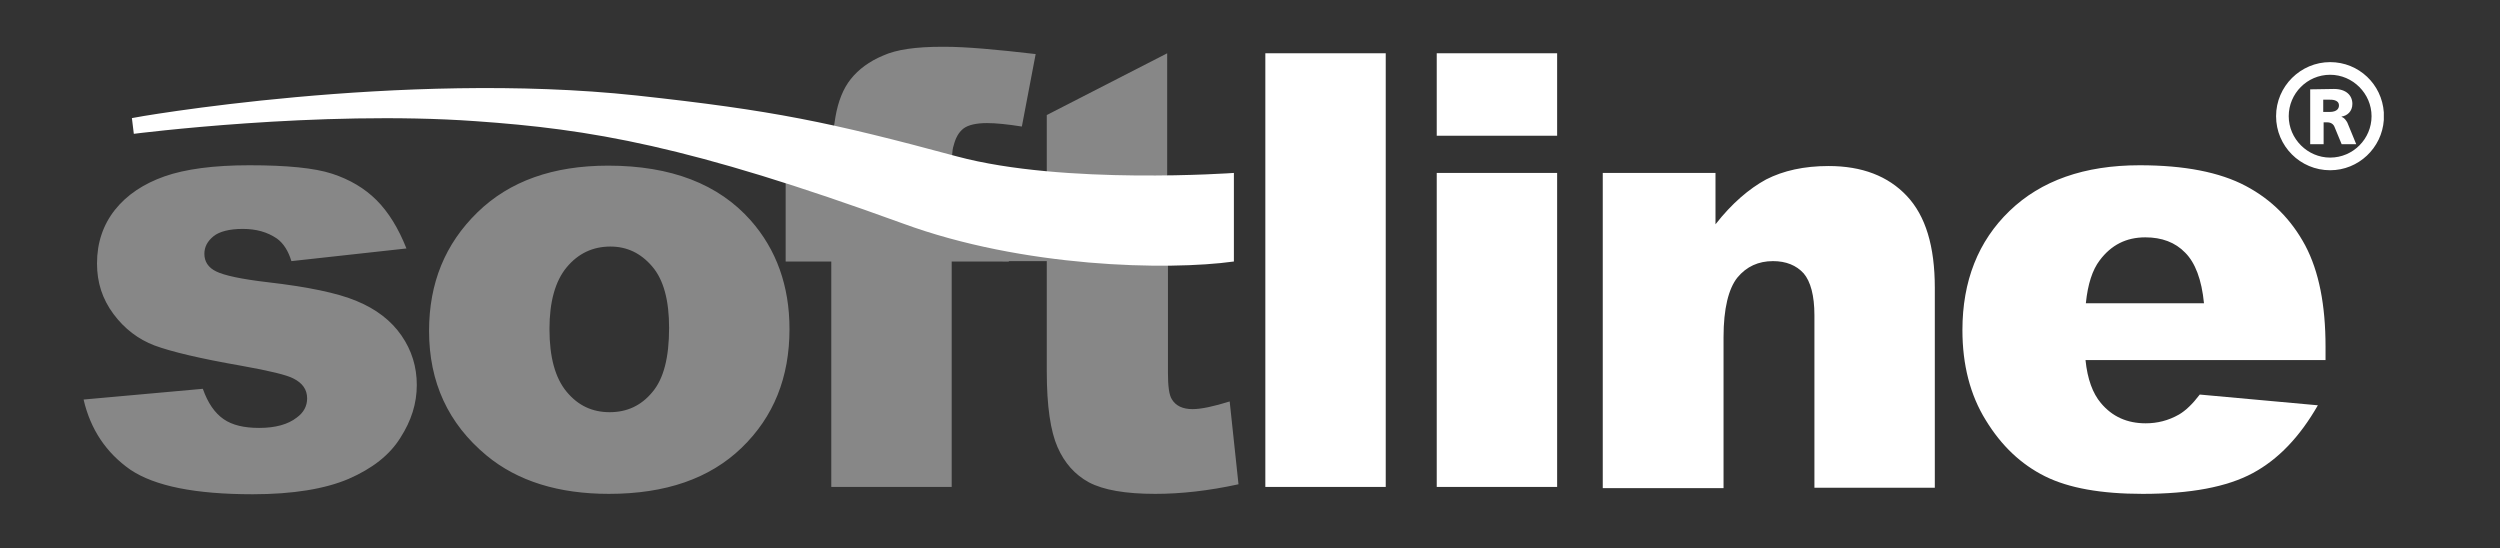 <?xml version="1.0" encoding="UTF-8"?> <svg xmlns="http://www.w3.org/2000/svg" width="652" height="143" viewBox="0 0 652 143" fill="none"><rect x="0" y="0" width="652" height="143" fill="#333333" stroke="none"/><path d="M248.2 45.1H263.1V68.2H248.2V127H216.8V68.2H204.9V45.1H216.8V41.4C216.8 38.1 217.2 34.4 217.9 30.4C218.6 26.4 219.9 23.1 221.9 20.6C223.9 18.1 226.7 16 230.3 14.5C233.8 12.9 238.9 12.2 245.7 12.2H246.4C251.9 12.2 259.8 12.9 270.1 14.1L266.5 33C262.7 32.4 259.7 32.1 257.4 32.1C254.6 32.1 252.5 32.6 251.3 33.5C250 34.5 249.2 36 248.7 38C248.3 39.1 248.2 41.4 248.2 45.1Z" fill="#878787"></path><path d="M21.8 104.2L52.9 101.4C54.2 105.1 56 107.7 58.3 109.3C60.6 110.9 63.7 111.6 67.6 111.6C71.8 111.6 75.1 110.7 77.4 108.9C79.2 107.6 80.1 105.9 80.1 103.9C80.1 101.6 78.9 99.9 76.5 98.7C74.8 97.8 70.3 96.7 63 95.4C52.1 93.5 44.6 91.7 40.3 90.1C36.1 88.5 32.5 85.8 29.6 81.9C26.7 78 25.3 73.7 25.3 68.7C25.3 63.3 26.9 58.6 30 54.7C33.1 50.8 37.5 47.9 42.9 46C48.3 44.1 55.7 43.1 65 43.1C74.8 43.1 82 43.8 86.6 45.3C91.2 46.8 95.1 49.1 98.2 52.2C101.3 55.3 103.9 59.5 106 64.8L76 68.1C75.2 65.5 74 63.5 72.2 62.2C69.7 60.5 66.8 59.7 63.3 59.7C59.8 59.7 57.2 60.4 55.7 61.6C54.1 62.9 53.3 64.4 53.3 66.2C53.3 68.2 54.3 69.8 56.4 70.8C58.4 71.8 62.9 72.8 69.8 73.6C80.2 74.8 88 76.4 93 78.5C98.1 80.6 102 83.6 104.7 87.5C107.4 91.4 108.7 95.7 108.7 100.4C108.7 105.2 107.3 109.7 104.4 114.2C101.6 118.7 97.1 122.2 90.9 124.9C84.8 127.5 76.4 128.9 65.9 128.9C51 128.9 40.4 126.8 34 122.5C27.7 118.1 23.6 112 21.8 104.2ZM147.8 69.7C150.8 66.1 154.6 64.3 159.2 64.3C163.5 64.3 167.1 66 170.1 69.5C173.1 73 174.5 78.4 174.5 85.5C174.5 93.2 173.1 98.8 170.1 102.3C167.2 105.8 163.5 107.5 159 107.5C154.5 107.5 150.8 105.8 147.8 102.2C144.8 98.6 143.3 93.2 143.3 85.8C143.3 78.7 144.8 73.3 147.8 69.7ZM126.9 118.8C135 125.5 145.7 128.8 158.8 128.8C173.6 128.8 185.1 124.8 193.4 116.8C201.8 108.7 205.9 98.4 205.9 85.8C205.9 74.6 202.5 65.1 195.8 57.5C187.4 48 175 43.2 158.6 43.2C144.3 43.2 132.9 47.2 124.5 55.4C116.1 63.6 111.9 73.8 111.9 86.3C111.9 99.7 116.9 110.5 126.9 118.8ZM304.6 68.1V97.2C304.6 100.7 304.9 103 305.6 104.1C306.6 105.8 308.4 106.7 311 106.7C313.3 106.7 316.5 106 320.7 104.7L323 126.3C315.2 128 308 128.8 301.3 128.8C293.5 128.8 287.8 127.8 284 125.8C280.3 123.8 277.6 120.7 275.8 116.6C274 112.5 273 106 273 96.9V68.1H261.5V45H273V30L304.4 13.9V68.1H304.6Z" fill="#878787"></path><path d="M330 13.9H361.4V127H330V13.9ZM374.7 127H406.1V45.1H374.7V127ZM374.7 13.9V35.4H406.1V13.9H374.7ZM418.1 45.1H447.4V58.5C451.7 53 456.2 49.2 460.6 46.8C465.1 44.5 470.5 43.3 476.9 43.3C485.6 43.3 492.4 45.9 497.3 51.1C502.2 56.3 504.6 64.2 504.6 75.1V127.2H473.2V82.2C473.2 77.1 472.2 73.4 470.4 71.3C468.5 69.2 465.8 68.1 462.4 68.1C458.6 68.1 455.5 69.5 453.1 72.4C450.8 75.3 449.5 80.5 449.5 87.9V127.3H418V45.4V45.1H418.1ZM544 79C544.5 74.1 545.7 70.4 547.6 67.9C550.6 63.9 554.5 61.9 559.5 61.9C563.8 61.9 567.3 63.2 569.9 65.9C572.5 68.5 574.2 72.9 574.8 79.1H544V79ZM606.5 90.4C606.5 79.6 604.8 70.8 601.2 64C597.6 57.3 592.5 52.1 585.7 48.5C578.9 44.9 569.7 43.1 558 43.1C543.6 43.1 532.3 47.1 524.1 55C515.9 62.9 511.8 73.3 511.8 86.1C511.8 95.1 513.8 103 517.9 109.6C522 116.3 527.1 121.1 533.3 124.2C539.5 127.3 548 128.8 558.8 128.8C571.3 128.8 580.8 127 587.5 123.4C594.2 119.8 599.8 113.9 604.5 105.7L573.7 102.9C571.8 105.4 570 107.1 568.3 108.1C565.5 109.7 562.6 110.4 559.6 110.4C554.8 110.4 550.9 108.7 547.9 105.1C545.8 102.6 544.4 98.9 543.9 93.9H606.5V90.3V90.4ZM166 24.9C201.8 28.8 216.2 31.8 249.6 40.8C277.5 48.3 321.8 45.1 321.8 45.1C321.8 45.1 321.8 59.4 321.8 68.2C304.5 70.6 266.8 69.8 235.5 58.3C179.4 37.9 154 33.7 124 31.6C83.4 28.7 34.9 34.9 34.9 34.9L34.4 30.8C34.4 30.7 104.5 18.3 166 24.9ZM607.7 16.2C615.2 16.2 621.2 22 621.7 29.3V31.3C621.2 38.6 615.1 44.4 607.7 44.4C599.9 44.4 593.6 38.1 593.6 30.3C593.6 22.5 600 16.2 607.7 16.2ZM607.7 41.1C613.7 41.1 618.5 36.2 618.5 30.3C618.5 24.4 613.6 19.5 607.7 19.5C601.7 19.5 596.9 24.4 596.9 30.3C596.9 36.2 601.8 41.1 607.7 41.1ZM608.7 23.2C611.9 23.2 613.5 24.9 613.5 27.1C613.5 29.1 612.1 30.2 610.7 30.4V30.5C611.5 30.7 612.1 31.8 612.2 32L614.5 37.6H610.7L608.8 33C608.7 32.8 608.3 31.9 606.9 31.9H606V37.6H602.5V23.3L608.7 23.2ZM605.9 29.2H607.5C609.7 29.2 610 28.1 610 27.5C610 25.9 607.9 26 607.5 26H605.9V29.2Z" fill="white"></path></svg> 